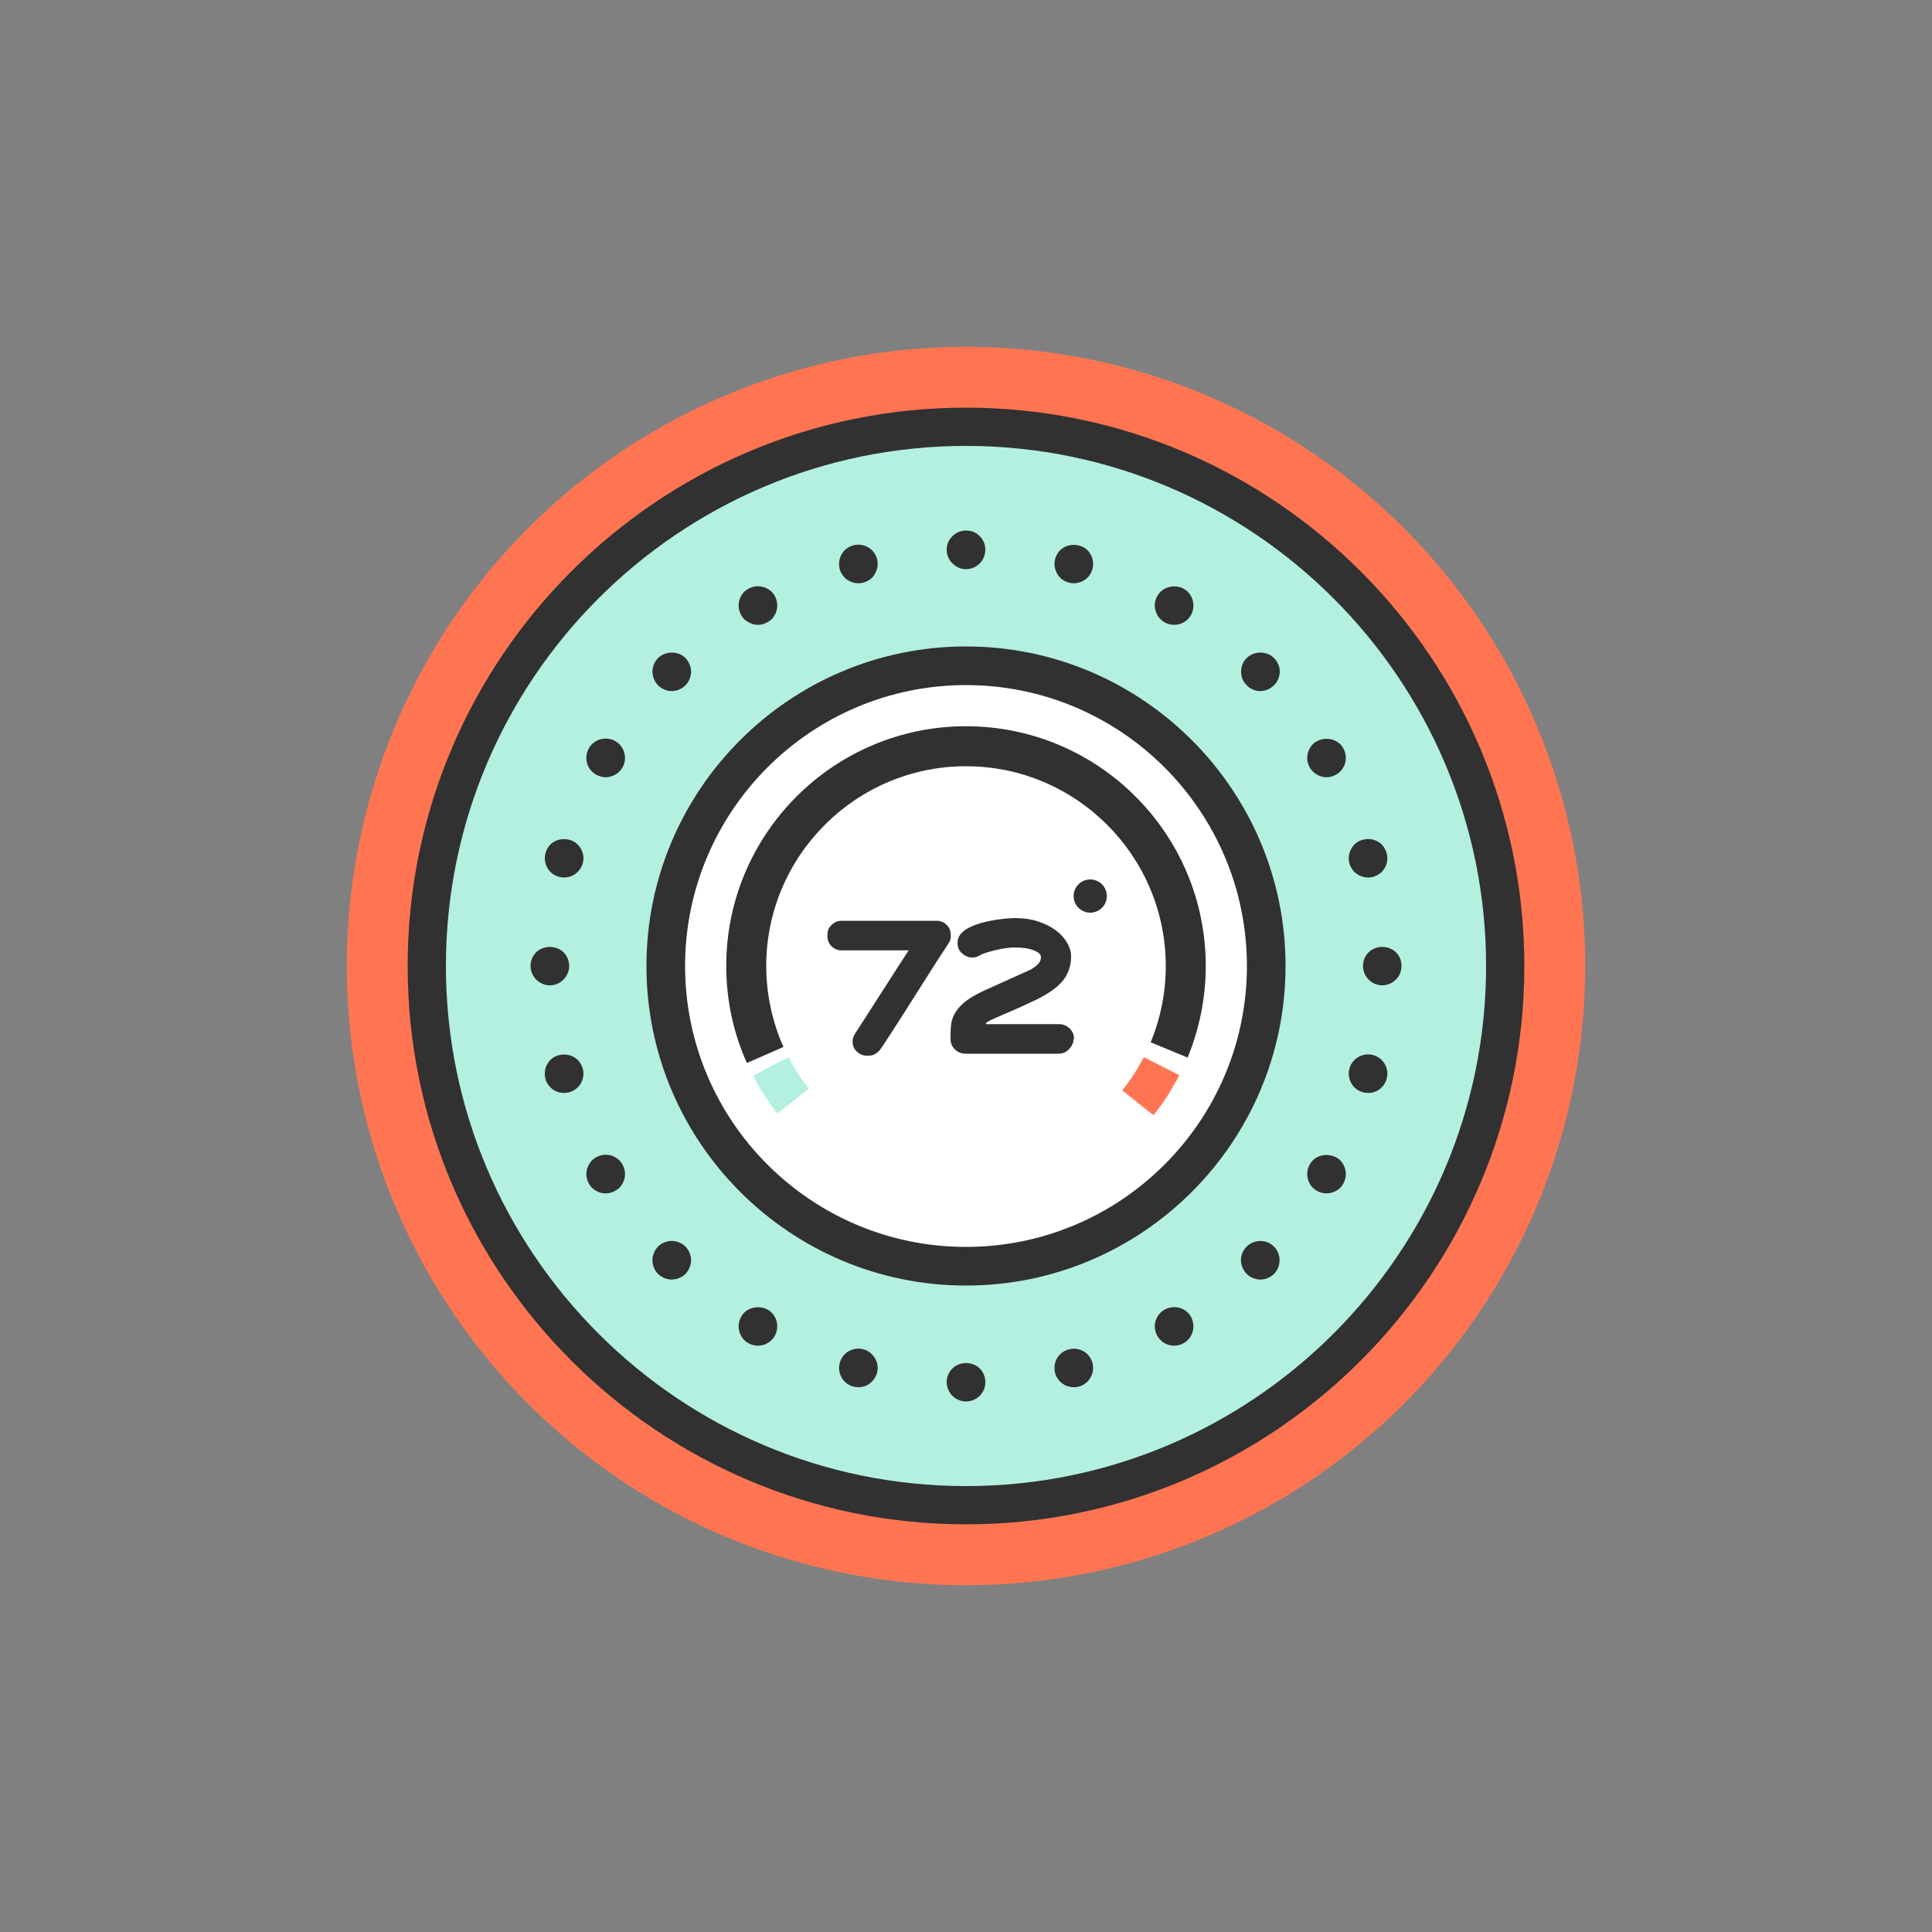 <?xml version="1.0" encoding="UTF-8"?><svg id="Layer_1" xmlns="http://www.w3.org/2000/svg" viewBox="0 0 100 100"><rect x="0" y="0" width="100" height="100" fill="#808080" stroke="none"/><defs><style>.cls-1{fill:#fff;}.cls-2{fill:#ff7552;}.cls-3{fill:#b3f0df;}.cls-4{fill:#313131;}</style></defs><circle class="cls-2" cx="50" cy="50" r="32.05"/><circle class="cls-3" cx="50" cy="50" r="27.91"/><path class="cls-4" d="M50,78.9c-15.94,0-28.9-12.96-28.9-28.9s12.96-28.9,28.9-28.9,28.9,12.96,28.9,28.9-12.96,28.9-28.9,28.9Zm0-55.82c-14.84,0-26.92,12.08-26.92,26.92s12.08,26.92,26.92,26.92,26.92-12.08,26.92-26.92-12.08-26.92-26.92-26.92Z"/><g><g><circle class="cls-1" cx="50" cy="50" r="15.54"/><path class="cls-4" d="M50,66.54c-9.12,0-16.54-7.42-16.54-16.54s7.42-16.54,16.54-16.54,16.54,7.42,16.54,16.54-7.42,16.54-16.54,16.54Zm0-31.08c-8.02,0-14.54,6.52-14.54,14.54s6.52,14.54,14.54,14.54,14.54-6.52,14.54-14.54-6.52-14.54-14.54-14.54Z"/></g><path class="cls-4" d="M62.41,50h-2.07c0-5.7-4.64-10.34-10.34-10.34s-10.34,4.64-10.34,10.34h-2.07c0-6.84,5.56-12.41,12.41-12.41s12.41,5.56,12.41,12.41Z"/><g><path class="cls-4" d="M49.18,48.64c-.01,.08-.05,.14-.1,.2h.01c-.59,.89-1.17,1.81-1.75,2.73s-1.16,1.83-1.76,2.73c-.07,.09-.16,.18-.26,.24-.1,.07-.22,.1-.35,.1h-.12c-.18,0-.35-.07-.5-.21-.15-.14-.22-.31-.22-.52,0-.14,.04-.27,.11-.38l2.79-4.34h-3.48c-.2,0-.36-.07-.51-.21-.14-.14-.21-.31-.21-.51v-.1c0-.2,.07-.36,.22-.5,.14-.14,.31-.21,.5-.21h4.95c.19,0,.35,.07,.5,.21,.14,.14,.21,.31,.21,.5v.06c0,.07,0,.14-.02,.22Z"/><path class="cls-4" d="M55.57,53.76c0,.11-.02,.21-.07,.3-.04,.09-.1,.18-.17,.25s-.15,.13-.24,.17-.19,.06-.29,.06h-4.83c-.2,0-.38-.07-.54-.22-.16-.15-.23-.33-.23-.54,0-.23,0-.45,.02-.66,.01-.21,.07-.42,.18-.63s.28-.41,.53-.62,.6-.41,1.06-.62l2.35-1.06c.14-.08,.26-.17,.37-.27,.11-.1,.17-.23,.17-.38,0-.14-.12-.25-.37-.35s-.58-.15-.99-.15c-.14,0-.29,.01-.47,.04-.18,.02-.35,.06-.53,.1-.18,.04-.34,.09-.5,.14-.16,.05-.28,.11-.37,.17-.11,.05-.23,.07-.33,.07-.19,0-.36-.07-.52-.21s-.24-.32-.24-.54c0-.19,.06-.35,.19-.49,.12-.14,.28-.25,.48-.34,.19-.09,.41-.17,.64-.23s.46-.11,.68-.14,.42-.06,.59-.07c.17-.01,.3-.02,.37-.02,.47,0,.88,.06,1.24,.18s.67,.28,.92,.47c.25,.19,.44,.41,.57,.64,.13,.23,.2,.46,.2,.69,0,.51-.16,.95-.47,1.31-.31,.36-.81,.69-1.47,1-.55,.26-.98,.45-1.31,.59-.32,.14-.57,.25-.74,.32-.17,.08-.29,.14-.34,.17s-.08,.08-.08,.12h3.79c.22,0,.4,.08,.55,.23,.15,.15,.22,.33,.22,.52Z"/></g><path class="cls-4" d="M62.41,50c0,1.67-.34,3.28-.94,4.74l-1.91-.79c.5-1.22,.78-2.55,.78-3.95h2.07Z"/><path class="cls-4" d="M40.55,54.19l-1.89,.83c-.69-1.53-1.07-3.24-1.07-5.02h2.07c0,1.48,.32,2.9,.89,4.19Z"/><path class="cls-2" d="M59.21,54.71c-.25,.47-.51,.91-.82,1.33-.1,.14-.2,.27-.3,.4l1.61,1.28c.43-.52,.8-1.08,1.12-1.67,.09-.13,.16-.26,.22-.4l-1.83-.93Z"/><path class="cls-3" d="M41.61,56.03c-.3-.42-.56-.85-.79-1.31l-1.84,.95c.06,.12,.12,.24,.19,.36,.31,.56,.66,1.1,1.07,1.6l1.63-1.28c-.09-.11-.17-.22-.26-.33Z"/><circle class="cls-4" cx="56.43" cy="46.38" r=".86"/></g><g><path class="cls-4" d="M29.2,56.57c-.27,0-.53-.1-.71-.29-.09-.09-.17-.2-.22-.32-.05-.13-.07-.26-.07-.39s.02-.26,.07-.38c.05-.12,.13-.23,.22-.33,.37-.37,1.04-.37,1.41,0,.1,.1,.17,.21,.22,.33,.05,.12,.08,.25,.08,.38s-.03,.26-.08,.39c-.05,.12-.12,.23-.22,.32-.18,.19-.44,.29-.7,.29Z"/><path class="cls-4" d="M70.81,45.42c-.26,0-.52-.11-.71-.29-.18-.19-.29-.44-.29-.71,0-.13,.03-.26,.08-.38,.05-.12,.12-.23,.21-.33,.28-.27,.72-.36,1.09-.21,.13,.05,.23,.12,.33,.21,.09,.1,.16,.21,.21,.33,.05,.12,.08,.25,.08,.38,0,.27-.11,.52-.29,.71-.1,.09-.2,.16-.33,.21-.12,.06-.25,.08-.38,.08Z"/><path class="cls-4" d="M31.35,61.77c-.27,0-.52-.11-.71-.29-.18-.19-.29-.45-.29-.71s.11-.52,.29-.71c.28-.28,.72-.37,1.09-.22,.12,.06,.23,.13,.33,.22,.18,.19,.29,.44,.29,.71s-.11,.52-.29,.71c-.1,.09-.21,.16-.33,.21-.12,.05-.25,.08-.38,.08Z"/><path class="cls-4" d="M68.66,40.23c-.26,0-.52-.11-.71-.3-.18-.18-.29-.44-.29-.7s.11-.52,.29-.71c.38-.37,1.04-.37,1.42,0,.18,.18,.29,.44,.29,.71s-.11,.52-.29,.7c-.19,.19-.45,.3-.71,.3Z"/><path class="cls-4" d="M34.77,66.23c-.26,0-.52-.11-.71-.29-.18-.19-.29-.45-.29-.71s.11-.52,.29-.71c.24-.23,.58-.34,.91-.27,.06,.01,.12,.03,.18,.06,.06,.02,.12,.05,.18,.09,.05,.03,.1,.08,.15,.12,.18,.19,.29,.45,.29,.71,0,.06,0,.13-.02,.19-.01,.07-.03,.13-.06,.19-.02,.06-.05,.12-.09,.17-.03,.06-.08,.11-.12,.16-.05,.04-.1,.08-.15,.12-.06,.04-.12,.07-.18,.09-.06,.03-.12,.05-.18,.06-.07,0-.13,.02-.2,.02Z"/><path class="cls-4" d="M65.23,35.77c-.26,0-.52-.11-.7-.3-.19-.18-.29-.44-.29-.71s.1-.52,.29-.7c.37-.37,1.04-.38,1.41,0,.19,.18,.3,.44,.3,.7s-.11,.53-.3,.71c-.19,.19-.44,.3-.71,.3Z"/><path class="cls-4" d="M39.23,69.65c-.26,0-.52-.1-.71-.29-.09-.09-.16-.2-.21-.32-.05-.13-.08-.26-.08-.39,0-.26,.11-.52,.29-.71,.38-.37,1.05-.37,1.42,0,.19,.19,.29,.45,.29,.71s-.1,.52-.29,.71c-.05,.05-.1,.09-.15,.12-.06,.04-.12,.07-.18,.1-.06,.02-.12,.04-.18,.05-.07,.02-.13,.02-.2,.02Z"/><path class="cls-4" d="M60.77,32.34c-.26,0-.52-.1-.7-.29-.1-.09-.17-.2-.22-.33-.05-.12-.08-.25-.08-.38,0-.26,.11-.52,.3-.71,.37-.37,1.04-.37,1.41,0,.19,.19,.29,.45,.29,.71,0,.13-.02,.26-.07,.38-.05,.13-.13,.24-.22,.33-.19,.19-.44,.29-.71,.29Z"/><path class="cls-4" d="M44.43,71.8c-.13,0-.26-.02-.38-.07-.13-.05-.24-.13-.33-.22-.09-.09-.16-.2-.21-.32-.06-.13-.08-.25-.08-.39,0-.26,.11-.52,.29-.7,.09-.1,.2-.17,.33-.22,.24-.1,.51-.1,.76,0,.12,.05,.23,.12,.32,.22,.19,.18,.3,.44,.3,.7s-.11,.52-.3,.71c-.09,.09-.2,.17-.32,.22-.12,.05-.25,.07-.38,.07Z"/><path class="cls-4" d="M55.58,30.19c-.13,0-.26-.03-.38-.08-.13-.05-.24-.12-.33-.21-.18-.19-.29-.45-.29-.71s.11-.52,.29-.71c.38-.37,1.04-.37,1.42,0,.18,.19,.29,.44,.29,.71s-.11,.52-.29,.71c-.19,.18-.45,.29-.71,.29Z"/><path class="cls-4" d="M50,72.54c-.26,0-.52-.11-.7-.29-.1-.1-.17-.21-.22-.33-.05-.12-.08-.25-.08-.38,0-.27,.11-.52,.3-.71,.37-.37,1.04-.37,1.41,0,.19,.19,.29,.44,.29,.71,0,.13-.02,.26-.07,.38-.05,.12-.13,.23-.22,.33-.19,.18-.44,.29-.71,.29Z"/><path class="cls-4" d="M50,29.46c-.26,0-.52-.11-.7-.3-.19-.18-.3-.44-.3-.71s.11-.51,.3-.7c.23-.23,.57-.34,.9-.27,.06,0,.13,.03,.19,.05,.06,.03,.11,.06,.17,.09,.05,.04,.1,.08,.15,.13,.19,.19,.29,.44,.29,.7s-.1,.53-.29,.71c-.18,.19-.44,.3-.71,.3Z"/><path class="cls-4" d="M55.58,71.8c-.27,0-.52-.1-.71-.29-.09-.09-.16-.2-.22-.32-.05-.13-.07-.25-.07-.39,0-.26,.1-.52,.29-.7,.28-.28,.72-.37,1.09-.22,.12,.05,.23,.12,.33,.22,.18,.18,.29,.44,.29,.7s-.11,.52-.29,.71c-.1,.09-.21,.17-.33,.22-.12,.05-.25,.07-.38,.07Z"/><path class="cls-4" d="M44.43,30.19c-.26,0-.52-.11-.71-.29-.09-.1-.16-.21-.22-.33-.05-.12-.07-.25-.07-.38,0-.26,.1-.52,.29-.71,.09-.09,.2-.16,.32-.21,.37-.16,.81-.07,1.1,.21,.18,.19,.29,.45,.29,.71,0,.13-.03,.26-.08,.38-.05,.12-.12,.23-.21,.33-.19,.18-.45,.29-.71,.29Z"/><path class="cls-4" d="M60.77,69.65c-.26,0-.52-.1-.7-.29-.1-.09-.17-.2-.22-.32-.05-.13-.08-.26-.08-.39,0-.26,.11-.52,.3-.71,.27-.27,.72-.36,1.09-.21,.12,.05,.23,.12,.32,.21,.19,.19,.29,.45,.29,.71s-.1,.52-.29,.71-.44,.29-.71,.29Z"/><path class="cls-4" d="M39.23,32.34c-.13,0-.26-.02-.38-.08-.12-.05-.23-.12-.33-.21-.04-.05-.08-.1-.12-.15-.03-.06-.07-.12-.09-.18-.03-.06-.05-.12-.06-.18-.01-.07-.02-.13-.02-.2,0-.26,.11-.52,.29-.71,.1-.09,.21-.16,.33-.21,.24-.1,.52-.1,.76,0,.13,.05,.24,.12,.33,.21,.19,.19,.29,.45,.29,.71,0,.07,0,.13-.02,.2-.01,.06-.03,.12-.05,.18-.03,.06-.06,.12-.1,.18-.03,.05-.07,.1-.12,.15-.09,.09-.2,.16-.33,.21-.12,.06-.25,.08-.38,.08Z"/><path class="cls-4" d="M65.23,66.23c-.13,0-.25-.03-.38-.08-.12-.05-.23-.12-.32-.21-.05-.05-.09-.1-.13-.16-.03-.05-.06-.11-.09-.17-.02-.06-.04-.12-.06-.19-.01-.06-.02-.13-.02-.19,0-.26,.11-.52,.3-.71,.09-.09,.2-.16,.32-.21,.37-.16,.81-.07,1.09,.21,.19,.19,.29,.45,.29,.71s-.1,.52-.29,.71c-.18,.18-.44,.29-.71,.29Z"/><path class="cls-4" d="M34.77,35.77c-.26,0-.52-.11-.71-.3-.09-.09-.16-.2-.21-.32-.05-.13-.08-.25-.08-.39,0-.13,.03-.26,.08-.38,.05-.12,.12-.23,.21-.32,.38-.37,1.04-.38,1.42,0,.18,.19,.29,.44,.29,.7s-.11,.53-.29,.71c-.19,.19-.45,.3-.71,.3Z"/><path class="cls-4" d="M68.66,61.77c-.26,0-.52-.11-.71-.29-.18-.19-.29-.45-.29-.71s.11-.52,.29-.71c.37-.37,1.05-.37,1.42,0,.18,.19,.29,.44,.29,.71s-.11,.52-.29,.71c-.19,.18-.45,.29-.71,.29Z"/><path class="cls-4" d="M31.35,40.23c-.07,0-.13-.01-.2-.02-.06-.02-.12-.04-.19-.06-.06-.03-.11-.06-.17-.09-.05-.04-.1-.08-.15-.13-.19-.18-.29-.44-.29-.7s.1-.52,.29-.71c.05-.05,.1-.09,.15-.12,.06-.04,.11-.07,.17-.1,.07-.02,.13-.04,.19-.05,.2-.04,.4-.02,.58,.05,.12,.05,.23,.13,.33,.22,.18,.19,.29,.44,.29,.71s-.11,.52-.29,.7c-.1,.1-.21,.17-.33,.22-.12,.05-.25,.08-.38,.08Z"/><path class="cls-4" d="M70.81,56.57c-.26,0-.52-.1-.71-.29-.09-.09-.16-.2-.21-.32-.05-.13-.08-.26-.08-.39,0-.26,.11-.52,.29-.7,.28-.28,.72-.38,1.09-.22,.13,.05,.23,.12,.33,.22,.18,.18,.29,.44,.29,.7,0,.13-.03,.26-.08,.39-.05,.12-.12,.23-.21,.32-.1,.09-.2,.17-.33,.22-.12,.05-.25,.07-.38,.07Z"/><path class="cls-4" d="M29.2,45.42c-.27,0-.53-.11-.71-.29-.19-.19-.29-.45-.29-.71s.1-.52,.29-.71c.37-.37,1.04-.37,1.41,0,.1,.1,.17,.21,.22,.33,.05,.12,.08,.25,.08,.38,0,.27-.11,.52-.3,.71-.18,.18-.44,.29-.7,.29Z"/><path class="cls-4" d="M71.54,51c-.26,0-.52-.11-.7-.3-.19-.18-.29-.44-.29-.7,0-.13,.02-.26,.07-.39,.05-.12,.13-.23,.22-.32,.37-.37,1.04-.37,1.41,0,.09,.09,.17,.2,.22,.32,.05,.13,.07,.26,.07,.39,0,.26-.1,.52-.29,.7-.18,.19-.44,.3-.71,.3Z"/><path class="cls-4" d="M28.46,51c-.26,0-.52-.11-.71-.3-.09-.09-.16-.2-.21-.32-.05-.12-.08-.25-.08-.38,0-.27,.11-.53,.29-.71,.38-.37,1.04-.37,1.42,0,.18,.18,.29,.44,.29,.71,0,.13-.02,.26-.08,.38-.05,.12-.12,.23-.21,.32-.19,.19-.44,.3-.71,.3Z"/></g></svg>